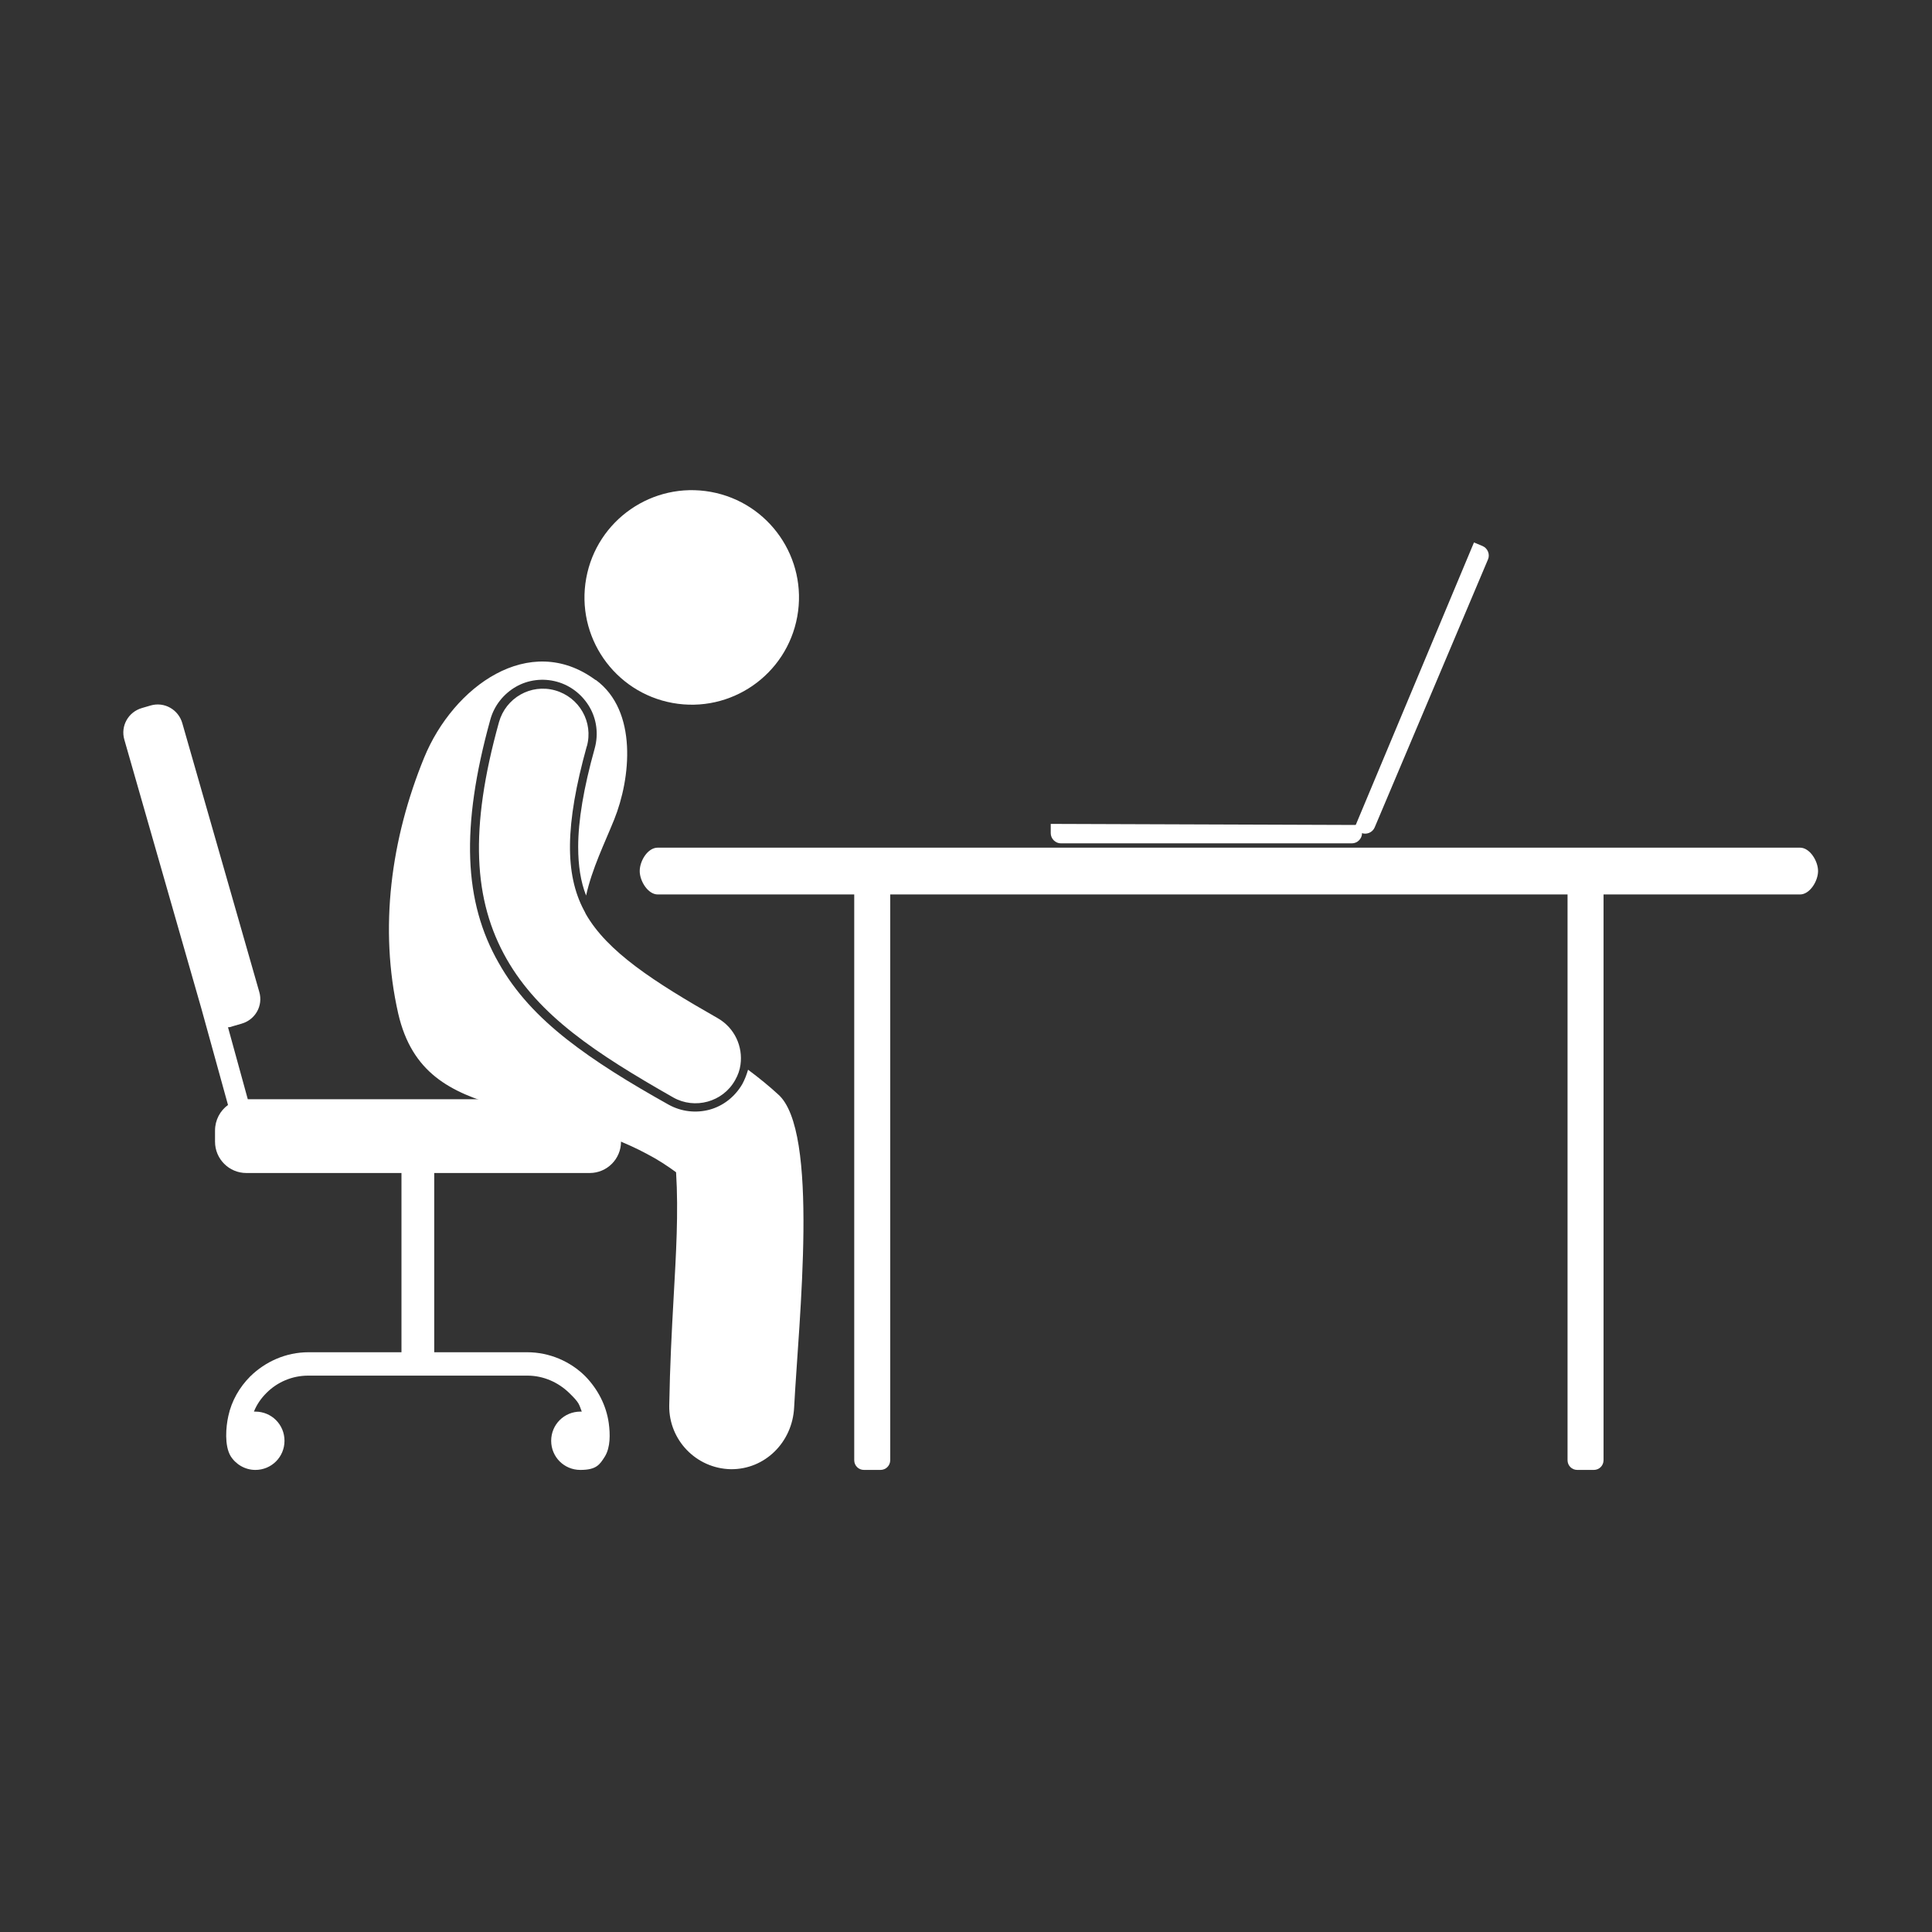<svg width="94" height="94" viewBox="0 0 94 94" fill="none" xmlns="http://www.w3.org/2000/svg">
<rect x="0" y="0" width="94" height="94" fill="#333333" stroke="none"/>
<path fill-rule="evenodd" clip-rule="evenodd" d="M87.563 41.242H32.001C31.51 41.242 31.125 41.89 31.125 42.38C31.125 42.871 31.528 43.519 32.001 43.519H41.562V71.046C41.562 71.308 41.772 71.518 42.034 71.518H42.84C43.102 71.518 43.313 71.308 43.313 71.046V43.519H76.268V71.046C76.268 71.308 76.478 71.518 76.741 71.518H77.546C77.809 71.518 78.019 71.308 78.019 71.046V43.519H87.58C88.053 43.519 88.456 42.871 88.456 42.38C88.456 41.89 88.053 41.242 87.58 41.242H87.563Z" fill="white"/>
<path fill-rule="evenodd" clip-rule="evenodd" d="M51.613 41.032H65.779C66.042 41.032 66.269 40.804 66.269 40.541V40.139L51.123 40.086V40.541C51.123 40.804 51.35 41.032 51.613 41.032Z" fill="white"/>
<path fill-rule="evenodd" clip-rule="evenodd" d="M72.398 27.216L66.882 40.261C66.777 40.506 66.48 40.629 66.234 40.524L65.867 40.366L71.715 26.393L72.135 26.568C72.381 26.673 72.503 26.97 72.398 27.216Z" fill="white"/>
<path d="M38.79 30C39.305 27.165 37.425 24.449 34.589 23.933C31.753 23.418 29.037 25.299 28.522 28.134C28.006 30.97 29.887 33.686 32.723 34.202C35.559 34.717 38.275 32.836 38.79 30Z" fill="white"/>
<path fill-rule="evenodd" clip-rule="evenodd" d="M28.989 33.082C31.038 34.588 30.687 37.88 29.882 39.876C29.409 41.049 28.814 42.24 28.516 43.571C28.253 42.905 28.131 42.117 28.131 41.207C28.131 39.928 28.393 38.352 28.936 36.409C29.129 35.708 29.024 34.99 28.691 34.413C28.358 33.835 27.798 33.362 27.098 33.169C26.397 32.977 25.679 33.082 25.101 33.414C24.523 33.747 24.051 34.307 23.858 35.008C23.123 37.652 22.808 39.876 22.878 41.785C22.948 43.728 23.42 45.374 24.261 46.845C25.066 48.281 26.187 49.472 27.588 50.575C28.971 51.661 30.617 52.676 32.526 53.744C33.156 54.095 33.874 54.165 34.522 53.99C35.17 53.815 35.748 53.377 36.116 52.746C36.238 52.519 36.326 52.291 36.396 52.046C36.939 52.449 37.429 52.851 37.849 53.237C39.88 54.988 38.865 64.181 38.637 68.489C38.55 70.17 37.219 71.501 35.555 71.483C33.874 71.448 32.544 70.065 32.561 68.401C32.596 66.405 32.684 64.759 32.771 63.2C32.894 60.994 33.016 58.998 32.894 57.036C32.491 56.739 32.018 56.424 31.475 56.143C30.985 55.881 30.46 55.636 29.864 55.408C27.903 54.638 25.994 54.287 24.331 53.832C21.914 53.149 20.041 52.203 19.375 49.314C18.43 45.147 19.025 40.804 20.636 36.864C22.055 33.397 25.767 30.718 28.971 33.082H28.989Z" fill="white"/>
<path fill-rule="evenodd" clip-rule="evenodd" d="M28.551 36.304C27.483 40.139 27.483 42.538 28.411 44.289C28.446 44.341 28.464 44.394 28.499 44.464C29.549 46.303 31.791 47.756 34.925 49.542C35.748 50.015 36.151 50.925 36.028 51.801C35.993 52.064 35.906 52.309 35.766 52.554C35.17 53.622 33.804 53.99 32.754 53.395C28.971 51.241 26.222 49.419 24.646 46.653C23.035 43.816 22.825 40.349 24.279 35.131C24.611 33.957 25.819 33.257 27.01 33.59C28.183 33.922 28.884 35.131 28.551 36.321V36.304Z" fill="white"/>
<path fill-rule="evenodd" clip-rule="evenodd" d="M19.533 57.072V65.792H15.015C13.912 65.792 12.914 66.247 12.178 66.965C11.653 67.491 11.268 68.156 11.11 68.891C10.988 69.434 10.918 70.327 11.215 70.835C11.46 71.238 11.916 71.518 12.424 71.518C13.212 71.518 13.842 70.888 13.842 70.1C13.842 69.312 13.212 68.681 12.424 68.681C11.636 68.681 12.371 68.681 12.354 68.681C12.494 68.331 12.704 68.033 12.966 67.771C13.492 67.245 14.21 66.93 14.998 66.93H25.662C26.45 66.93 27.168 67.263 27.693 67.771C28.218 68.279 28.166 68.331 28.306 68.681C28.288 68.681 28.253 68.681 28.236 68.681C27.448 68.681 26.817 69.312 26.817 70.1C26.817 70.888 27.448 71.518 28.236 71.518C29.024 71.518 29.181 71.255 29.427 70.87C29.707 70.415 29.689 69.767 29.619 69.242C29.497 68.366 29.076 67.578 28.481 66.965C27.763 66.247 26.747 65.792 25.644 65.792H21.127V57.072H28.691C29.532 57.072 30.215 56.389 30.215 55.548V55.005C30.215 54.165 29.532 53.482 28.691 53.482H12.056L11.093 49.98C11.18 49.98 11.25 49.962 11.338 49.927L11.758 49.805C12.424 49.612 12.809 48.929 12.616 48.264L8.869 35.183C8.676 34.518 7.993 34.132 7.328 34.325L6.908 34.448C6.242 34.64 5.857 35.323 6.05 35.989L9.797 49.069L11.093 53.762C10.707 54.042 10.462 54.498 10.462 55.005V55.548C10.462 56.389 11.145 57.072 11.986 57.072H19.55H19.533Z" fill="white"/>
</svg>
